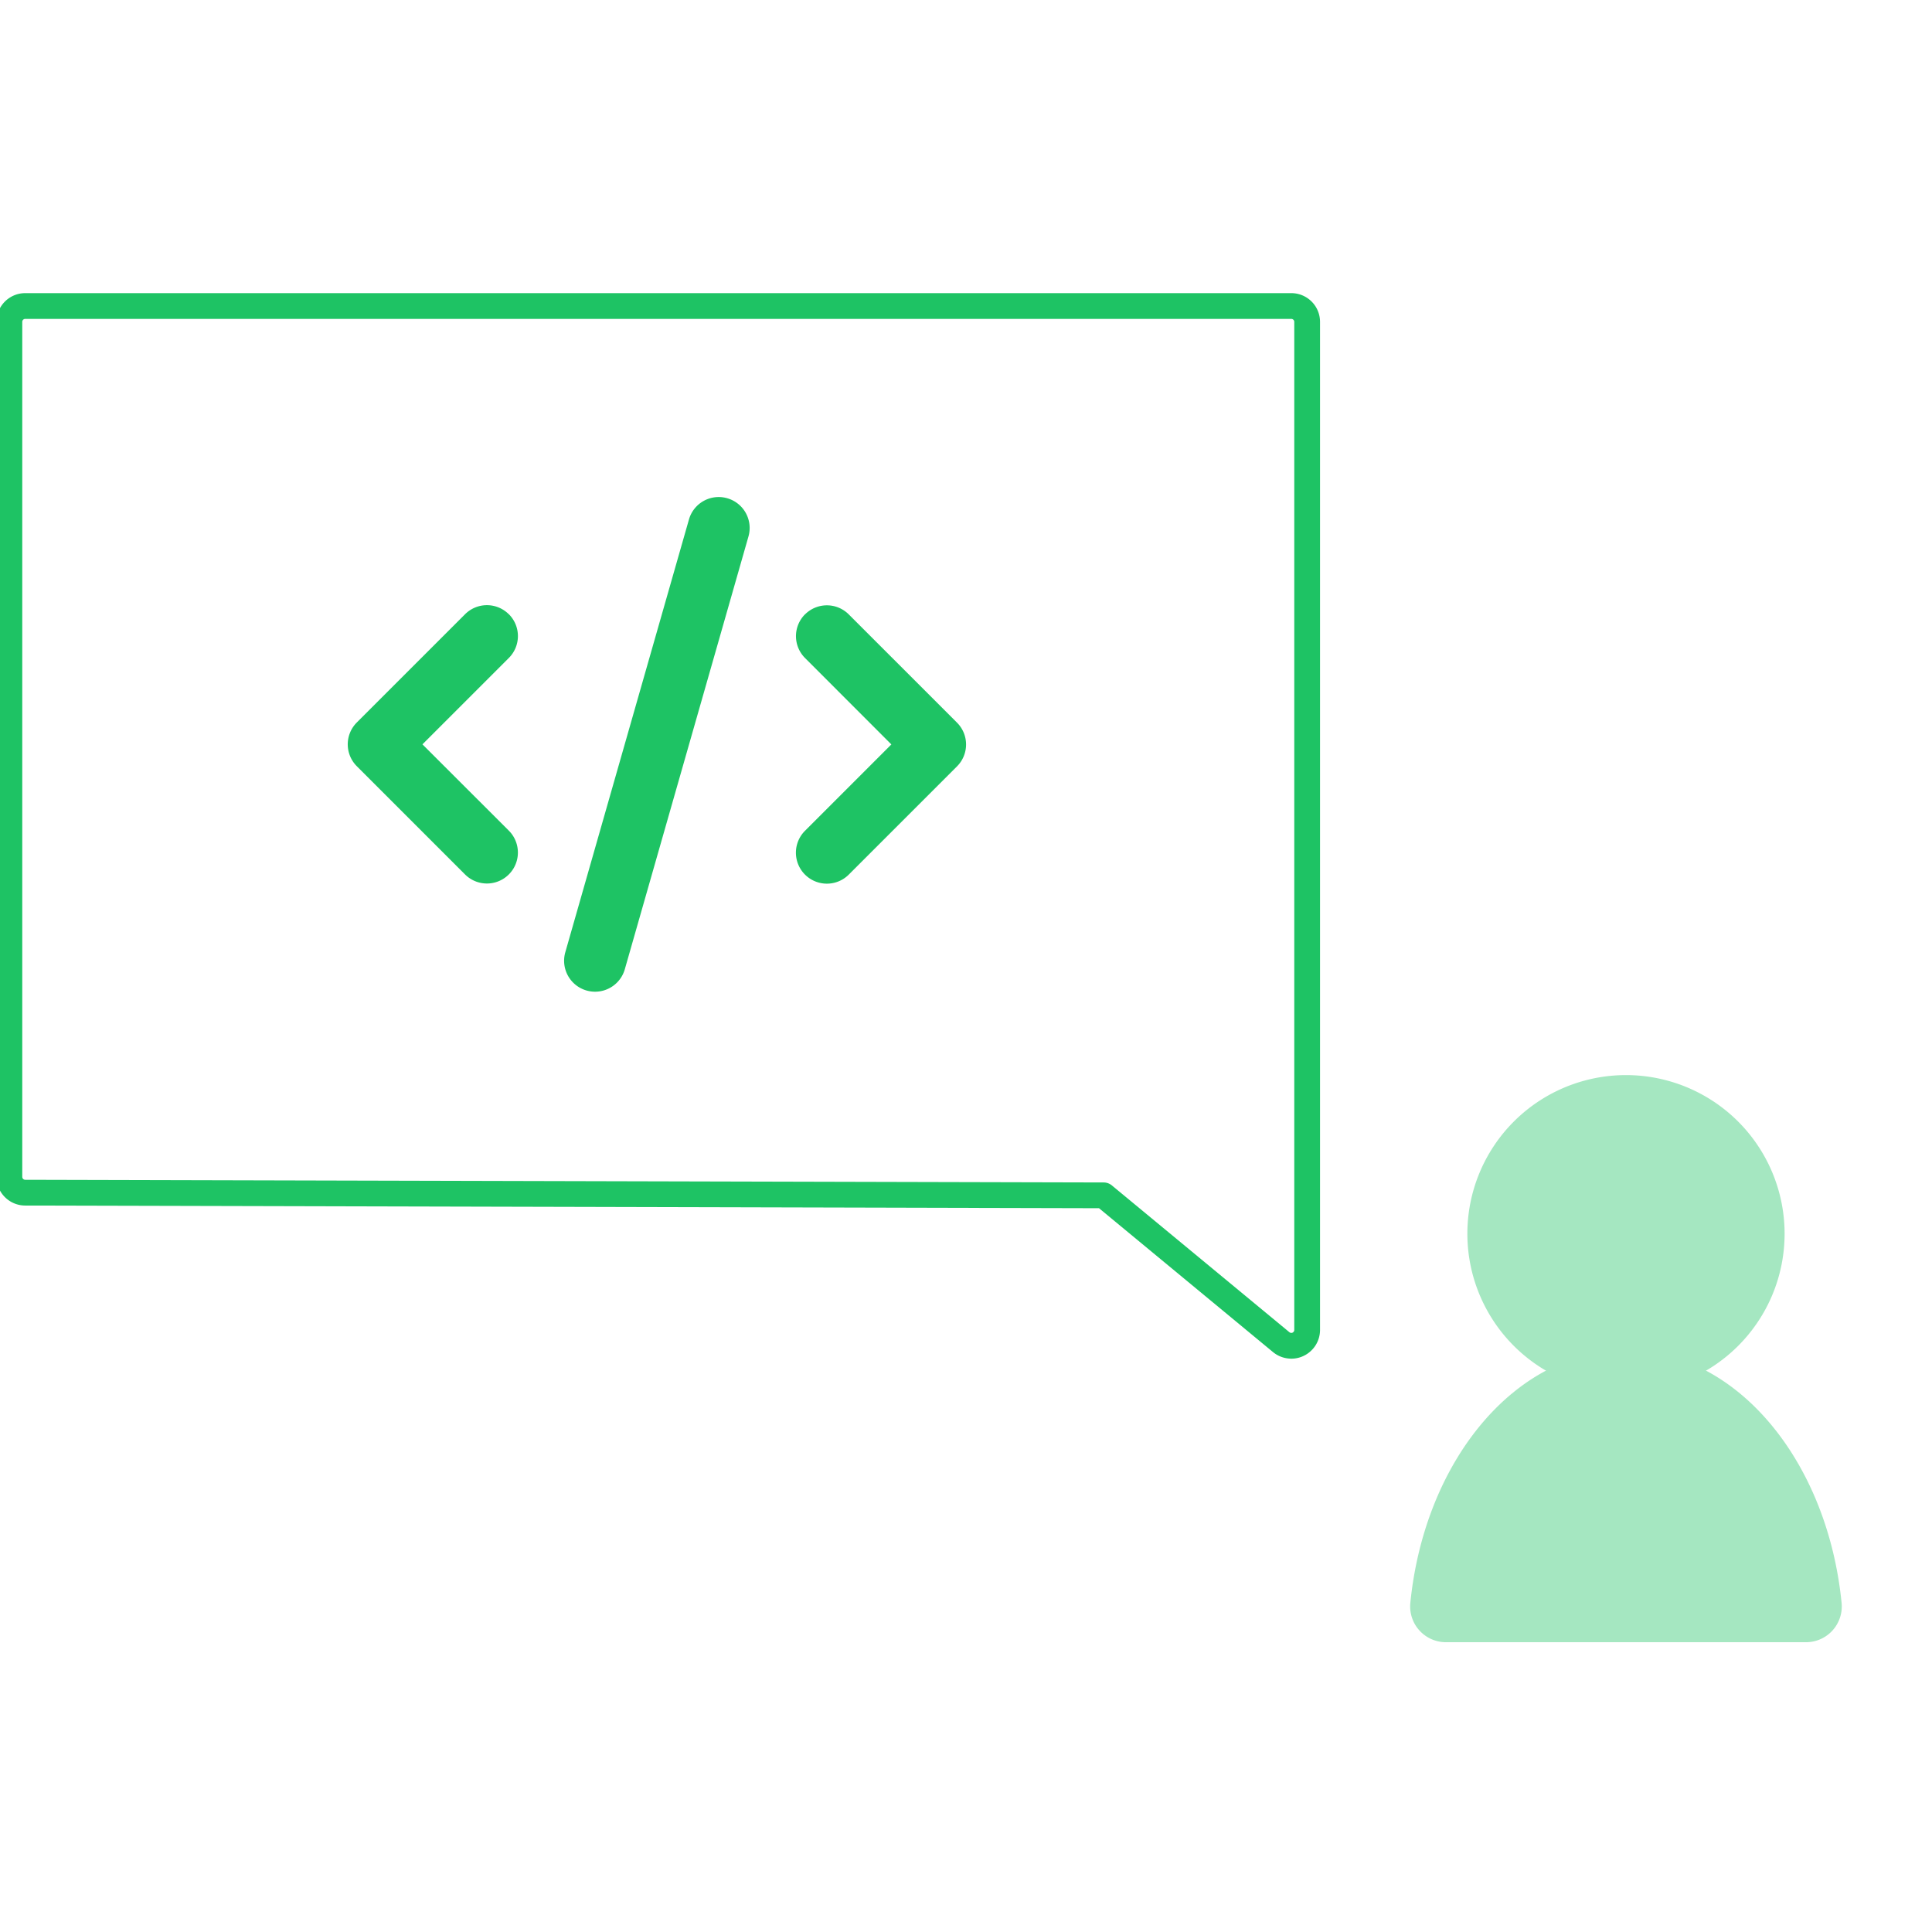 <svg xmlns="http://www.w3.org/2000/svg" xmlns:xlink="http://www.w3.org/1999/xlink" width="150" height="150" viewBox="0 0 150 150">
  <defs>
    <clipPath id="clip-path">
      <rect id="Rectangle_27" data-name="Rectangle 27" width="33.518" height="44.031" fill="#1ec364"/>
    </clipPath>
    <clipPath id="clip-About_-_DataAccess_-_Services_-_Software_consultancy_-_Green">
      <rect width="150" height="150"/>
    </clipPath>
  </defs>
  <g id="About_-_DataAccess_-_Services_-_Software_consultancy_-_Green" data-name="About - DataAccess - Services - Software consultancy - Green" clip-path="url(#clip-About_-_DataAccess_-_Services_-_Software_consultancy_-_Green)">
    <path id="Path_53" data-name="Path 53" d="M99.526,80.726a1.228,1.228,0,0,1-.783-.282L84.96,69.047,1.226,68.839A1.229,1.229,0,0,1,0,67.61V1.228A1.23,1.23,0,0,1,1.229,0h98.3a1.231,1.231,0,0,1,1.23,1.228V79.5a1.233,1.233,0,0,1-.708,1.111,1.2,1.2,0,0,1-.522.118" transform="translate(0.728 23.759)" fill="none" stroke="#1ec364" stroke-linecap="round" stroke-linejoin="round" stroke-width="2"/>
    <g id="Group_31" data-name="Group 31" transform="translate(109.482 83.469)" opacity="0.4">
      <g id="Group_30" data-name="Group 30" transform="translate(0 0)" clip-path="url(#clip-path)">
        <path id="Path_55" data-name="Path 55" d="M30.744,35.474H2.775A2.777,2.777,0,0,1,.015,32.431C1.122,21.351,8.2,12.807,16.76,12.807S32.4,21.351,33.5,32.431a2.777,2.777,0,0,1-2.761,3.043" transform="translate(0 8.558)" fill="#1ec364"/>
        <path id="Path_56" data-name="Path 56" d="M27.294,12.316A12.315,12.315,0,1,1,14.978,0,12.316,12.316,0,0,1,27.294,12.316" transform="translate(1.78 0.001)" fill="#1ec364"/>
      </g>
    </g>
    <path id="code-solid" d="M29.485.04a2.4,2.4,0,0,0-2.97,1.65l-9.6,33.6a2.4,2.4,0,0,0,4.62,1.32l9.6-33.6A2.4,2.4,0,0,0,29.485.04Zm6.045,9.008a2.4,2.4,0,0,0,0,3.4l6.7,6.706-6.706,6.706a2.4,2.4,0,0,0,3.4,3.4l8.4-8.4a2.4,2.4,0,0,0,0-3.4l-8.4-8.4a2.4,2.4,0,0,0-3.4,0Zm-23,0a2.4,2.4,0,0,0-3.4,0l-8.4,8.4a2.4,2.4,0,0,0,0,3.4l8.4,8.4a2.4,2.4,0,0,0,3.4-3.4l-6.706-6.7,6.706-6.706a2.4,2.4,0,0,0,0-3.4Z" transform="translate(26.975 38.643)" fill="#1ec364"/>
  </g>
</svg>
